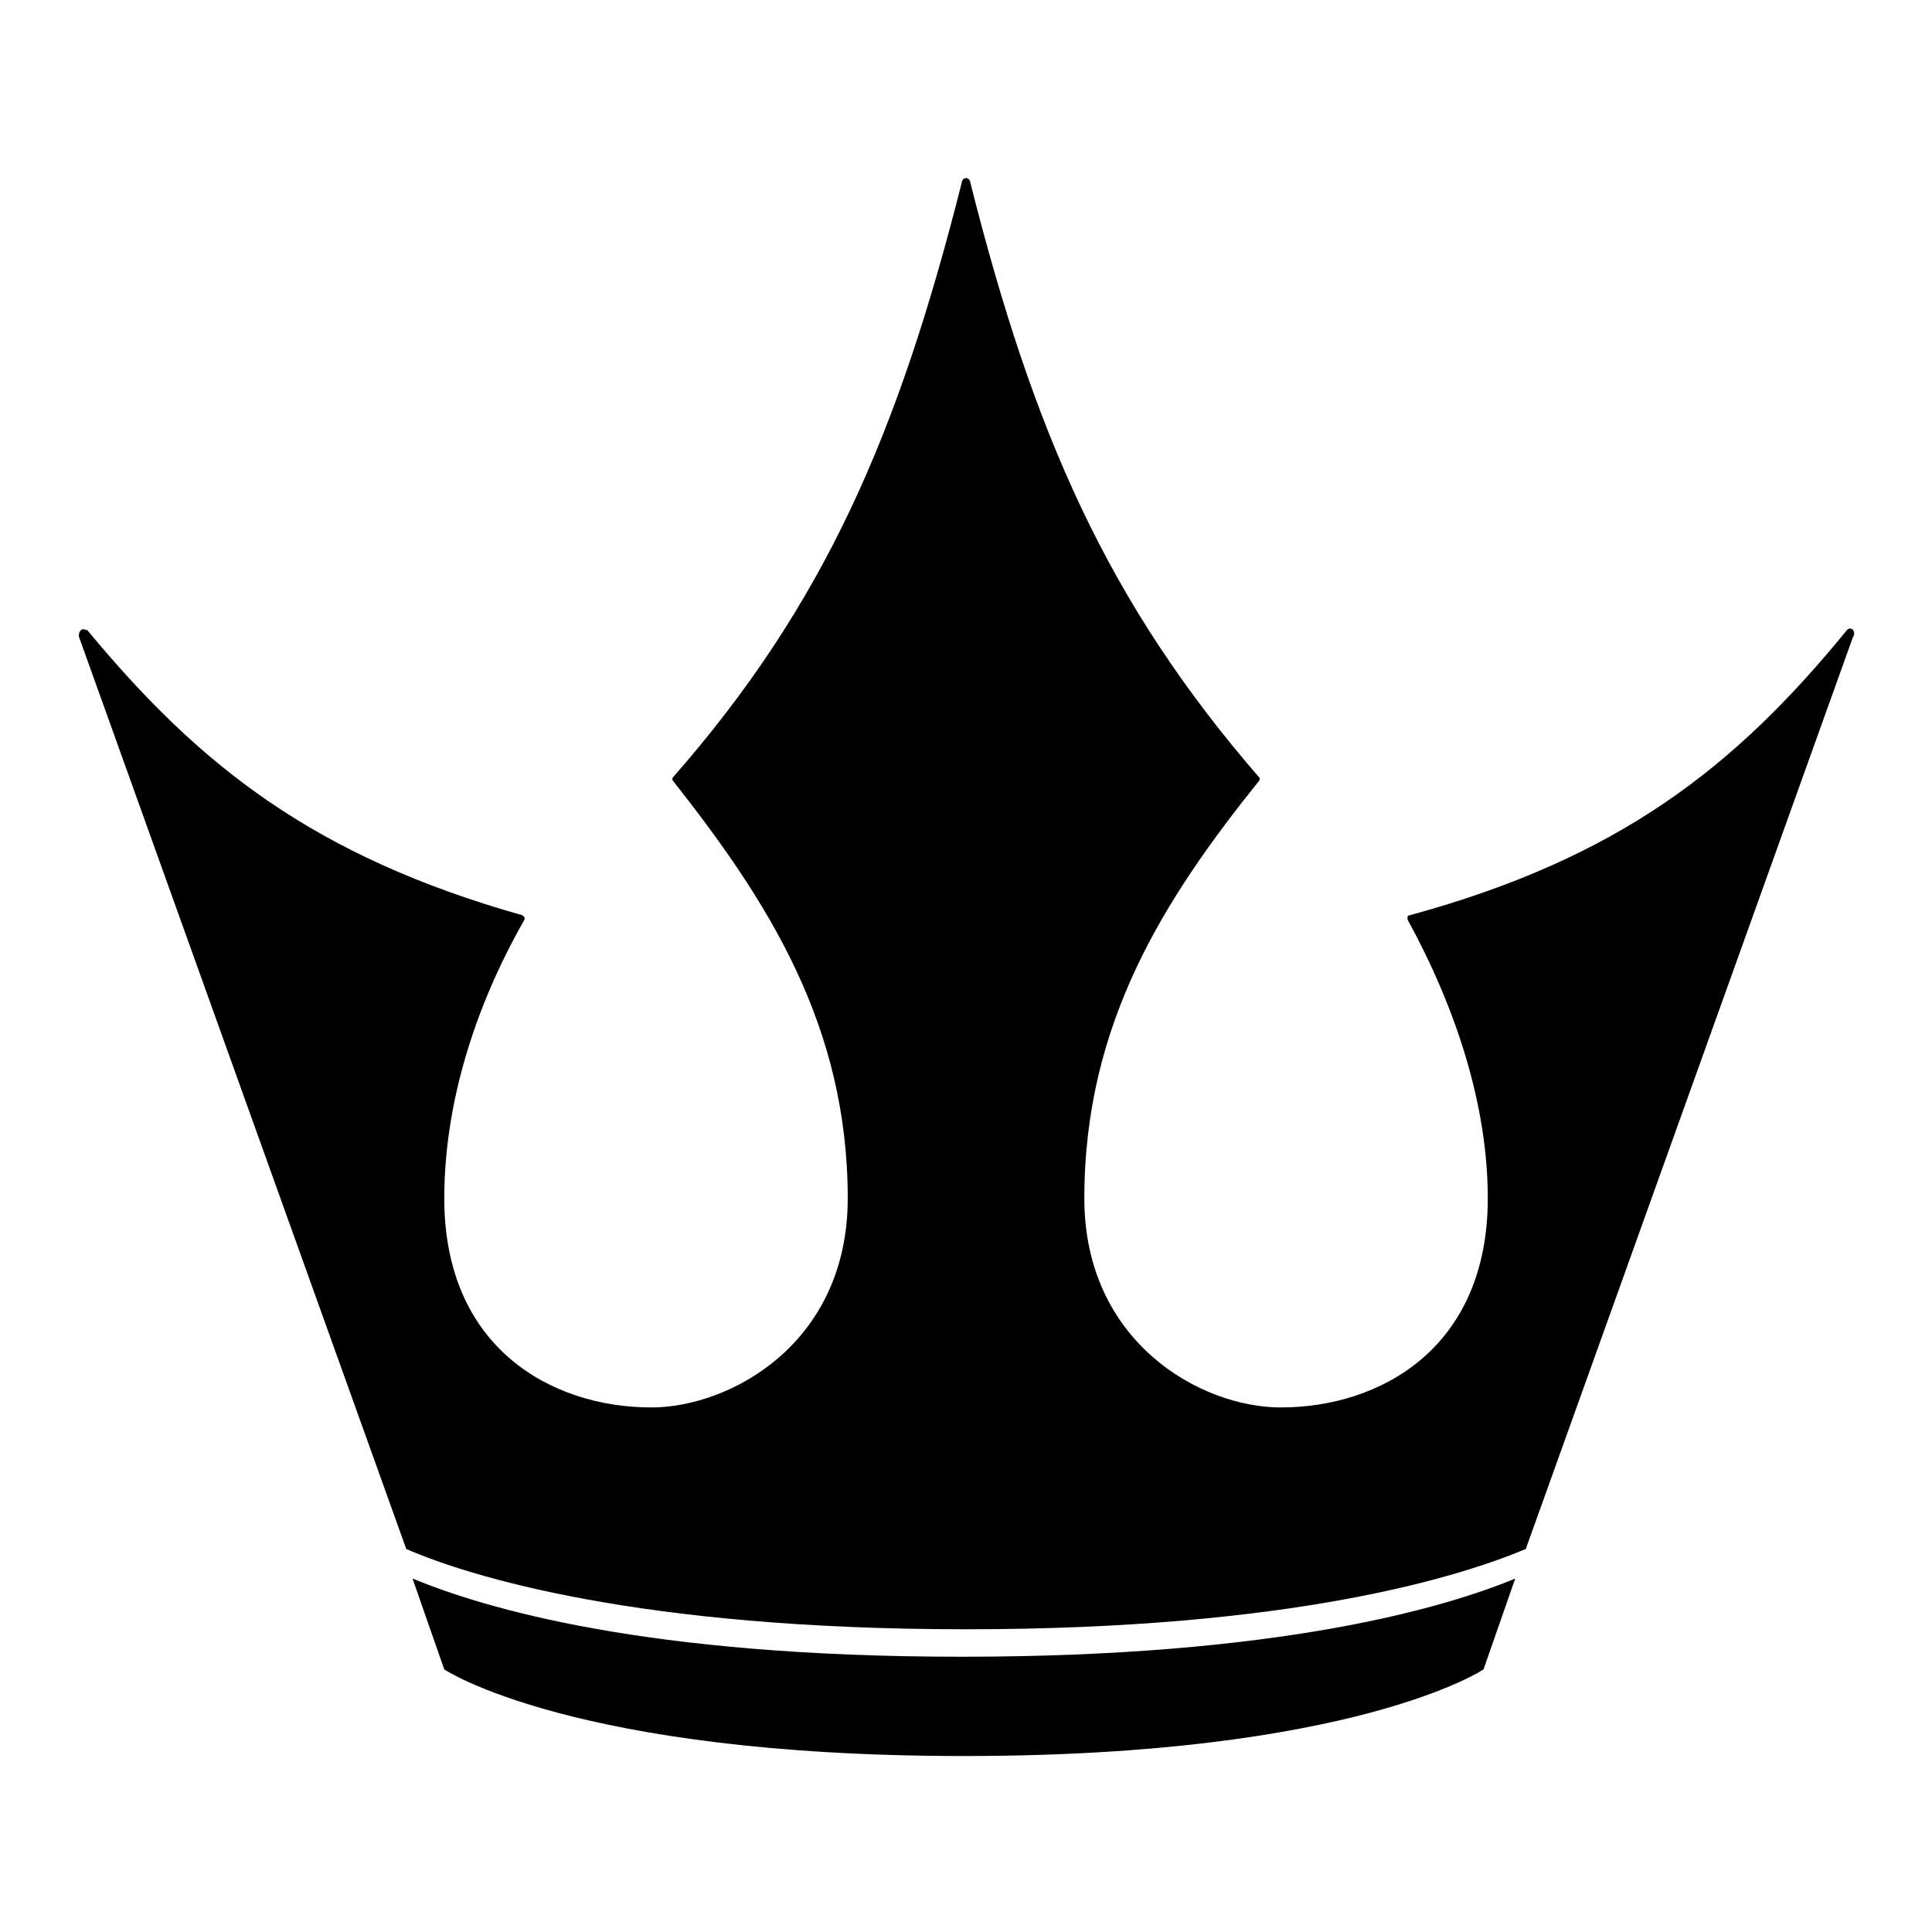 <?xml version="1.0" encoding="UTF-8"?>
<!-- Uploaded to: SVG Repo, www.svgrepo.com, Generator: SVG Repo Mixer Tools -->
<svg fill="#000000" width="800px" height="800px" version="1.1" viewBox="144 144 512 512" xmlns="http://www.w3.org/2000/svg">
 <g>
  <path d="m253.33 562.34 8.398 24.07s34.148 22.953 137.71 22.953c103.56 0 137.71-22.953 137.71-22.953l8.398-24.07c-19.031 7.836-62.695 20.711-146.66 20.711-83.969 0.004-126.51-12.871-145.55-20.711z"/>
  <path d="m635.11 312.67-86.766 241.83c-17.352 7.277-61.578 21.273-148.34 21.273s-131.55-13.996-148.34-21.273l-86.77-241.83c0-0.559 0-1.121 0.559-1.68 0.559-0.559 1.121 0 1.68 0 29.672 35.828 59.898 59.898 115.32 75.57l0.559 0.559v0.559c-13.434 23.512-21.273 49.262-21.273 73.891 0 39.746 28.551 55.418 54.859 55.418 20.711 0 52.059-16.793 52.059-55.418 0-45.902-21.273-78.93-46.461-110.84v-0.559c40.305-45.902 59.898-91.246 76.691-157.86 0-0.559 0.559-1.121 1.121-1.121 0.559 0 1.121 0.559 1.121 1.121 16.793 66.613 36.387 111.4 76.691 157.86v0.559c-25.191 31.348-46.461 64.375-46.461 110.84 0 38.066 30.789 55.418 52.059 55.418 26.309 0 54.859-15.676 54.859-55.418 0-24.629-8.398-50.383-21.273-73.891v-0.559s0-0.559 0.559-0.559c55.418-15.113 86.207-39.184 115.88-75.57 0.559-0.559 1.121-0.559 1.68 0 0.004 0 0.562 1.121 0.004 1.68z"/>
 </g>
</svg>